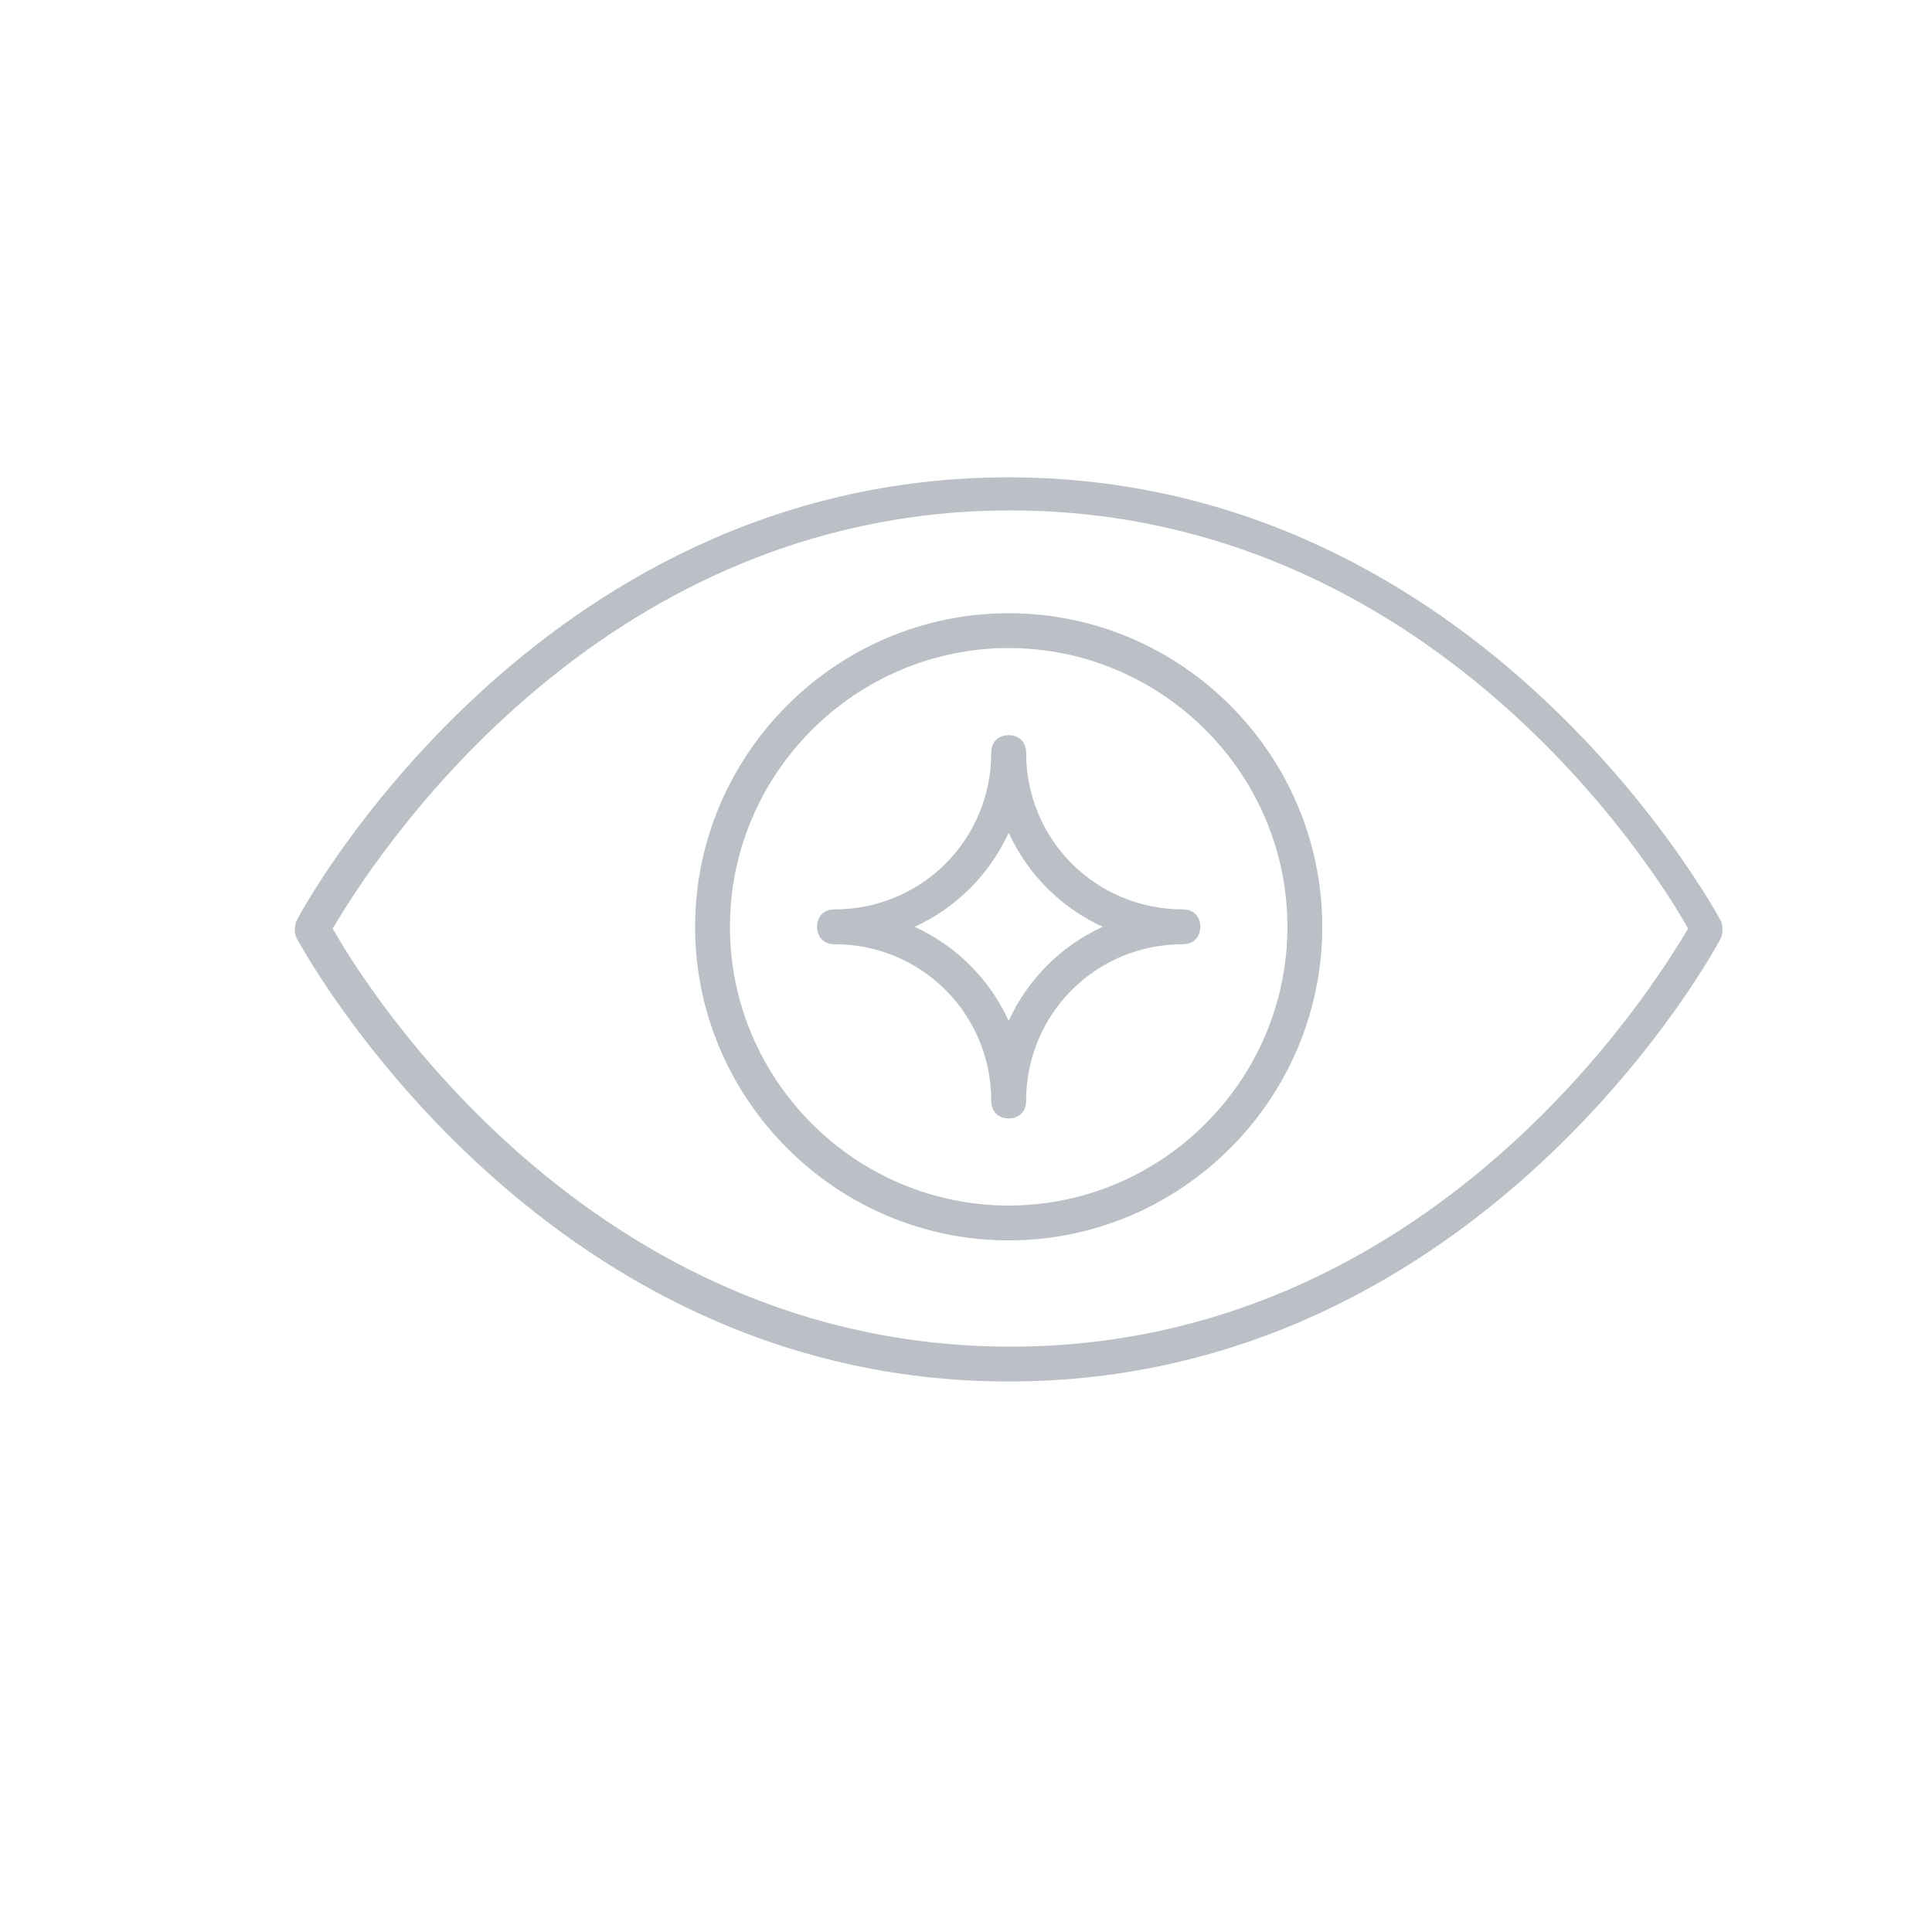 <?xml version="1.0" encoding="UTF-8"?><svg id="_レイヤー_2" xmlns="http://www.w3.org/2000/svg" viewBox="0 0 11.09 11.09"><defs><style>.cls-1{fill:#bbc0c6;}.cls-2{fill:#fff;}.cls-3{opacity:0;}</style></defs><g id="design"><g class="cls-3"><rect class="cls-2" width="11.09" height="11.09"/></g><path class="cls-1" d="M5.79,7.12c-.99,0-1.8-.81-1.8-1.8s.81-1.8,1.8-1.8,1.8.81,1.8,1.8-.81,1.8-1.8,1.8ZM5.79,3.72c-.88,0-1.6.72-1.6,1.6s.72,1.6,1.6,1.6,1.6-.72,1.6-1.6-.72-1.6-1.6-1.6Z"/><path class="cls-1" d="M5.79,6.42c-.06,0-.1-.04-.1-.1,0-.5-.4-.9-.9-.9-.06,0-.1-.04-.1-.1s.04-.1.1-.1c.5,0,.9-.4.9-.9,0-.06.04-.1.1-.1s.1.04.1.1c0,.5.4.9.9.9.06,0,.1.04.1.1s-.04.1-.1.1c-.5,0-.9.4-.9.9,0,.06-.04.1-.1.1ZM5.25,5.32c.24.11.43.3.54.54.11-.24.3-.43.54-.54-.24-.11-.43-.3-.54-.54-.11.24-.3.43-.54.54Z"/><path class="cls-1" d="M5.79,7.93c-2.73,0-4.08-2.53-4.09-2.55-.01-.03-.01-.06,0-.09.01-.03,1.36-2.55,4.09-2.55s4.08,2.53,4.09,2.55c.01.03.01.06,0,.09-.01.03-1.36,2.55-4.09,2.55ZM1.91,5.33c.19.34,1.48,2.4,3.89,2.4s3.69-2.06,3.89-2.4c-.19-.34-1.48-2.4-3.89-2.4s-3.69,2.06-3.89,2.4Z"/></g></svg>